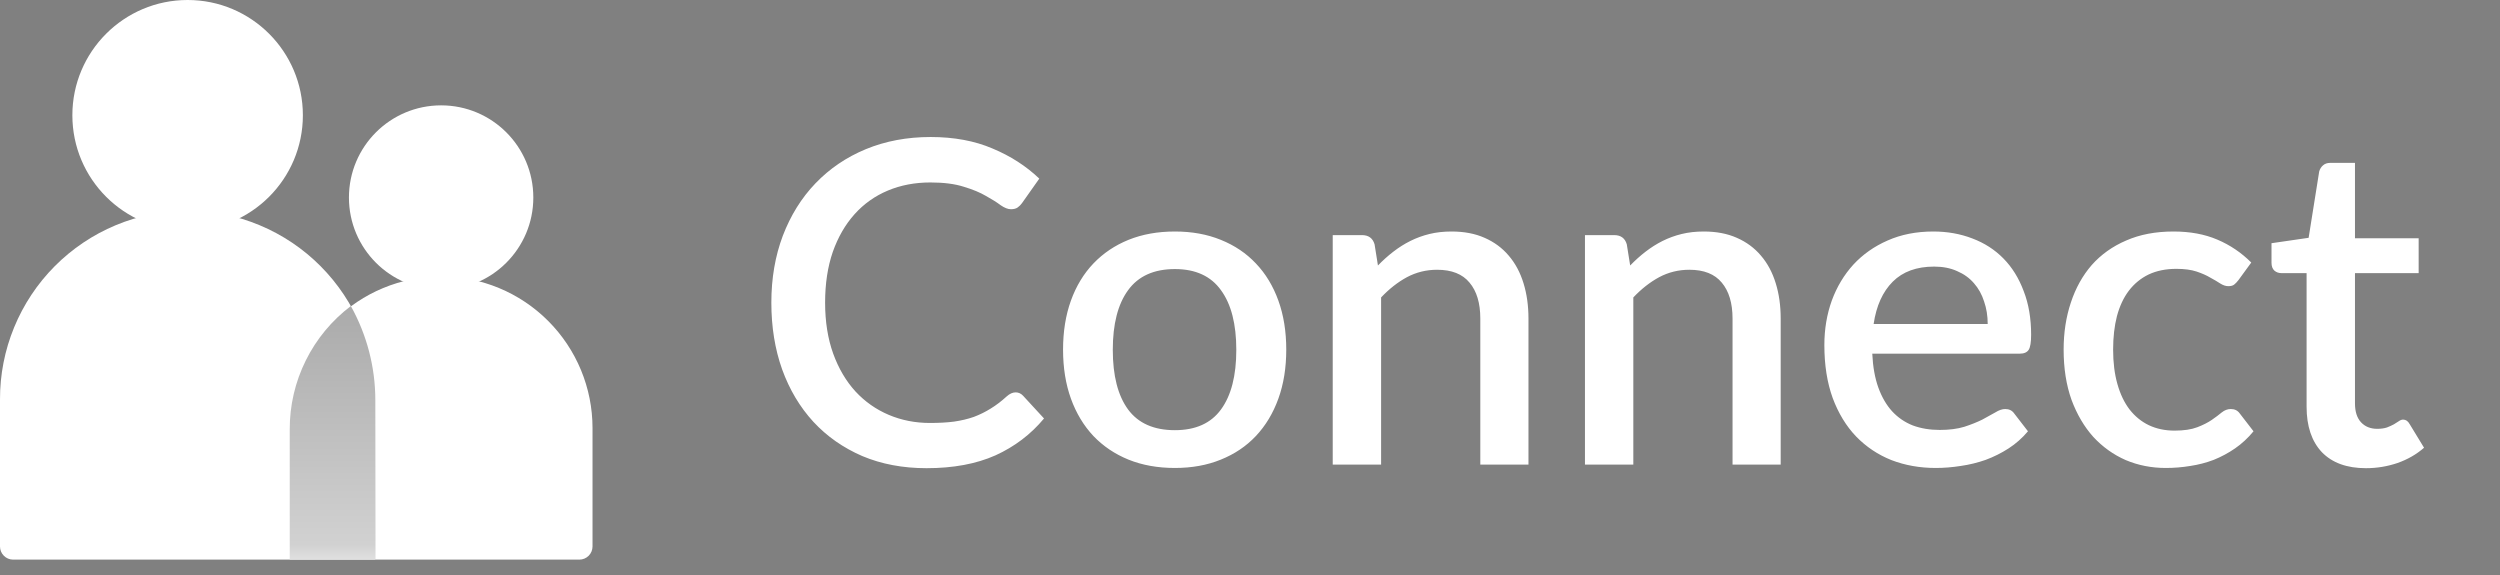 <svg width="113" height="26" viewBox="0 0 113 26" fill="none" xmlns="http://www.w3.org/2000/svg">
<rect x="0" y="0" width="113" height="26" fill="#808080" stroke="none"/>
<path d="M19.939 13.096C22.24 13.096 24.106 11.23 24.106 8.929C24.106 6.627 22.24 4.762 19.939 4.762C17.637 4.762 15.772 6.627 15.772 8.929C15.772 11.23 17.637 13.096 19.939 13.096Z" fill="white"/>
<path d="M26.187 25.295H13.096V19.344C13.096 17.529 13.816 15.788 15.1 14.504C16.383 13.22 18.123 12.498 19.939 12.497C21.754 12.499 23.494 13.221 24.776 14.505C26.059 15.789 26.781 17.529 26.782 19.344V24.7C26.782 24.858 26.719 25.009 26.608 25.121C26.496 25.232 26.345 25.295 26.187 25.295Z" fill="white"/>
<path d="M8.481 10.42C11.358 10.42 13.69 8.087 13.69 5.21C13.69 2.333 11.358 0 8.481 0C5.603 0 3.271 2.333 3.271 5.21C3.271 8.087 5.603 10.42 8.481 10.42Z" fill="white"/>
<path d="M16.965 25.295H0.59C0.433 25.294 0.283 25.231 0.173 25.119C0.062 25.008 3.52952e-05 24.858 3.94166e-05 24.701V18.056C-0.003 16.939 0.213 15.832 0.638 14.799C1.062 13.765 1.686 12.825 2.473 12.033C3.261 11.241 4.197 10.611 5.227 10.181C6.258 9.75 7.364 9.527 8.481 9.523C9.598 9.526 10.704 9.749 11.735 10.18C12.767 10.61 13.703 11.239 14.491 12.032C15.279 12.824 15.903 13.764 16.327 14.797C16.752 15.831 16.969 16.938 16.965 18.056V25.295Z" fill="white"/>
<path d="M16.965 18.099C16.967 16.606 16.585 15.137 15.858 13.833C14.997 14.484 14.3 15.327 13.821 16.294C13.341 17.261 13.093 18.326 13.096 19.405V25.296H16.974L16.965 18.099Z" fill="url(#paint0_linear_481_10209)"/>
<path d="M45.908 17.735C46.037 17.735 46.149 17.786 46.244 17.888L47.19 18.915C46.593 19.633 45.861 20.189 44.993 20.583C44.125 20.969 43.088 21.162 41.881 21.162C40.81 21.162 39.841 20.979 38.973 20.613C38.112 20.24 37.376 19.725 36.766 19.067C36.156 18.403 35.685 17.613 35.353 16.698C35.027 15.783 34.865 14.776 34.865 13.678C34.865 12.579 35.038 11.573 35.383 10.657C35.736 9.735 36.227 8.945 36.858 8.288C37.495 7.623 38.254 7.108 39.136 6.742C40.024 6.376 41 6.193 42.064 6.193C43.122 6.193 44.054 6.366 44.861 6.712C45.675 7.051 46.38 7.505 46.976 8.074L46.193 9.183C46.139 9.257 46.075 9.322 46 9.376C45.925 9.43 45.824 9.457 45.695 9.457C45.559 9.457 45.403 9.396 45.227 9.274C45.058 9.145 44.837 9.007 44.566 8.857C44.302 8.701 43.966 8.562 43.559 8.44C43.159 8.312 42.658 8.247 42.054 8.247C41.356 8.247 40.715 8.369 40.132 8.613C39.549 8.857 39.047 9.213 38.627 9.681C38.207 10.149 37.878 10.718 37.641 11.389C37.41 12.061 37.295 12.823 37.295 13.678C37.295 14.539 37.417 15.308 37.661 15.986C37.905 16.657 38.241 17.227 38.668 17.695C39.095 18.155 39.597 18.508 40.173 18.752C40.749 18.996 41.37 19.118 42.034 19.118C42.441 19.118 42.803 19.098 43.122 19.057C43.447 19.01 43.746 18.939 44.017 18.844C44.288 18.742 44.542 18.616 44.78 18.467C45.024 18.318 45.264 18.135 45.502 17.918C45.637 17.796 45.773 17.735 45.908 17.735ZM53.105 10.464C53.871 10.464 54.562 10.589 55.179 10.84C55.803 11.091 56.332 11.447 56.766 11.908C57.206 12.369 57.545 12.928 57.782 13.586C58.02 14.244 58.139 14.983 58.139 15.803C58.139 16.623 58.02 17.362 57.782 18.02C57.545 18.677 57.206 19.24 56.766 19.708C56.332 20.169 55.803 20.525 55.179 20.776C54.562 21.027 53.871 21.152 53.105 21.152C52.332 21.152 51.633 21.027 51.01 20.776C50.393 20.525 49.864 20.169 49.423 19.708C48.983 19.24 48.644 18.677 48.406 18.02C48.169 17.362 48.05 16.623 48.05 15.803C48.05 14.983 48.169 14.244 48.406 13.586C48.644 12.928 48.983 12.369 49.423 11.908C49.864 11.447 50.393 11.091 51.01 10.84C51.633 10.589 52.332 10.464 53.105 10.464ZM53.105 19.444C54.04 19.444 54.735 19.132 55.189 18.508C55.65 17.878 55.881 16.979 55.881 15.813C55.881 14.647 55.65 13.749 55.189 13.118C54.735 12.481 54.04 12.162 53.105 12.162C52.156 12.162 51.45 12.481 50.989 13.118C50.528 13.749 50.298 14.647 50.298 15.813C50.298 16.979 50.528 17.878 50.989 18.508C51.45 19.132 52.156 19.444 53.105 19.444ZM62.283 12C62.507 11.769 62.737 11.562 62.975 11.379C63.219 11.19 63.476 11.027 63.748 10.891C64.019 10.756 64.307 10.65 64.612 10.576C64.917 10.501 65.249 10.464 65.609 10.464C66.178 10.464 66.676 10.559 67.103 10.749C67.537 10.939 67.9 11.207 68.192 11.552C68.49 11.898 68.714 12.315 68.863 12.803C69.012 13.284 69.087 13.817 69.087 14.4V21H66.91V14.4C66.91 13.701 66.748 13.159 66.422 12.773C66.103 12.386 65.615 12.193 64.958 12.193C64.47 12.193 64.015 12.305 63.595 12.528C63.181 12.752 62.792 13.057 62.426 13.444V21H60.239V10.627H61.561C61.859 10.627 62.049 10.766 62.131 11.044L62.283 12ZM73.684 12C73.908 11.769 74.138 11.562 74.376 11.379C74.62 11.19 74.877 11.027 75.148 10.891C75.419 10.756 75.708 10.65 76.013 10.576C76.318 10.501 76.65 10.464 77.009 10.464C77.579 10.464 78.077 10.559 78.504 10.749C78.938 10.939 79.301 11.207 79.592 11.552C79.891 11.898 80.114 12.315 80.263 12.803C80.413 13.284 80.487 13.817 80.487 14.4V21H78.311V14.4C78.311 13.701 78.148 13.159 77.823 12.773C77.504 12.386 77.016 12.193 76.359 12.193C75.87 12.193 75.416 12.305 74.996 12.528C74.582 12.752 74.192 13.057 73.826 13.444V21H71.64V10.627H72.962C73.26 10.627 73.45 10.766 73.531 11.044L73.684 12ZM89.844 14.644C89.844 14.278 89.79 13.939 89.681 13.627C89.58 13.308 89.427 13.034 89.224 12.803C89.02 12.566 88.766 12.383 88.461 12.254C88.163 12.118 87.817 12.05 87.424 12.05C86.63 12.05 86.007 12.278 85.552 12.732C85.098 13.186 84.81 13.823 84.688 14.644H89.844ZM84.627 15.986C84.654 16.576 84.746 17.088 84.902 17.522C85.058 17.949 85.264 18.305 85.522 18.589C85.786 18.874 86.098 19.088 86.458 19.23C86.824 19.366 87.231 19.433 87.678 19.433C88.105 19.433 88.475 19.386 88.786 19.291C89.098 19.189 89.369 19.081 89.6 18.966C89.83 18.844 90.027 18.735 90.19 18.64C90.352 18.538 90.502 18.488 90.637 18.488C90.813 18.488 90.949 18.555 91.044 18.691L91.664 19.494C91.407 19.799 91.115 20.057 90.79 20.267C90.464 20.477 90.118 20.65 89.752 20.786C89.386 20.915 89.01 21.006 88.624 21.061C88.237 21.122 87.861 21.152 87.495 21.152C86.776 21.152 86.108 21.033 85.492 20.796C84.881 20.552 84.349 20.196 83.895 19.728C83.448 19.261 83.095 18.681 82.837 17.989C82.587 17.298 82.461 16.501 82.461 15.6C82.461 14.881 82.573 14.21 82.797 13.586C83.027 12.962 83.353 12.42 83.773 11.959C84.2 11.498 84.715 11.135 85.319 10.871C85.929 10.6 86.617 10.464 87.383 10.464C88.02 10.464 88.61 10.569 89.152 10.779C89.695 10.983 90.163 11.284 90.556 11.684C90.949 12.084 91.254 12.576 91.471 13.159C91.695 13.735 91.807 14.393 91.807 15.132C91.807 15.471 91.769 15.698 91.695 15.813C91.62 15.928 91.485 15.986 91.288 15.986H84.627ZM101.178 12.661C101.11 12.749 101.045 12.817 100.984 12.864C100.923 12.912 100.835 12.935 100.72 12.935C100.605 12.935 100.483 12.895 100.354 12.813C100.232 12.732 100.083 12.644 99.906 12.549C99.737 12.447 99.53 12.356 99.286 12.274C99.042 12.193 98.737 12.152 98.371 12.152C97.896 12.152 97.479 12.237 97.12 12.406C96.768 12.576 96.469 12.82 96.225 13.139C95.988 13.45 95.808 13.834 95.686 14.288C95.571 14.735 95.513 15.24 95.513 15.803C95.513 16.386 95.578 16.905 95.707 17.359C95.835 17.813 96.018 18.196 96.256 18.508C96.5 18.82 96.791 19.057 97.13 19.22C97.476 19.383 97.862 19.464 98.29 19.464C98.71 19.464 99.052 19.413 99.317 19.311C99.581 19.21 99.801 19.098 99.978 18.976C100.154 18.854 100.303 18.742 100.425 18.64C100.554 18.538 100.69 18.488 100.832 18.488C101.008 18.488 101.144 18.555 101.239 18.691L101.859 19.494C101.608 19.799 101.33 20.057 101.025 20.267C100.72 20.477 100.398 20.65 100.059 20.786C99.72 20.915 99.368 21.006 99.001 21.061C98.635 21.122 98.266 21.152 97.893 21.152C97.249 21.152 96.645 21.033 96.083 20.796C95.527 20.552 95.039 20.203 94.618 19.749C94.205 19.288 93.876 18.728 93.632 18.071C93.395 17.406 93.276 16.65 93.276 15.803C93.276 15.037 93.385 14.328 93.602 13.678C93.819 13.02 94.134 12.454 94.547 11.979C94.968 11.505 95.486 11.135 96.103 10.871C96.72 10.6 97.432 10.464 98.239 10.464C98.991 10.464 99.652 10.586 100.222 10.83C100.798 11.074 101.31 11.42 101.757 11.867L101.178 12.661ZM106.943 21.162C106.082 21.162 105.418 20.922 104.95 20.44C104.489 19.952 104.258 19.267 104.258 18.386V12.345H103.119C102.997 12.345 102.892 12.308 102.804 12.234C102.716 12.152 102.672 12.034 102.672 11.878V10.993L104.35 10.749L104.828 7.749C104.862 7.634 104.919 7.542 105.001 7.474C105.082 7.4 105.191 7.362 105.326 7.362H106.445V10.769H109.323V12.345H106.445V18.233C106.445 18.606 106.536 18.891 106.719 19.088C106.902 19.284 107.146 19.383 107.451 19.383C107.621 19.383 107.767 19.362 107.889 19.322C108.011 19.274 108.116 19.227 108.204 19.179C108.292 19.125 108.367 19.078 108.428 19.037C108.496 18.989 108.56 18.966 108.621 18.966C108.743 18.966 108.841 19.033 108.916 19.169L109.567 20.237C109.228 20.535 108.828 20.766 108.367 20.928C107.906 21.084 107.431 21.162 106.943 21.162Z" fill="white"/>
<defs>
<linearGradient id="paint0_linear_481_10209" x1="15.03" y1="29.747" x2="15.03" y2="12.583" gradientUnits="userSpaceOnUse">
<stop offset="0.18" stop-opacity="0"/>
<stop offset="0.3" stop-opacity="0.18"/>
<stop offset="1" stop-opacity="0.35"/>
</linearGradient>
</defs>
</svg>
